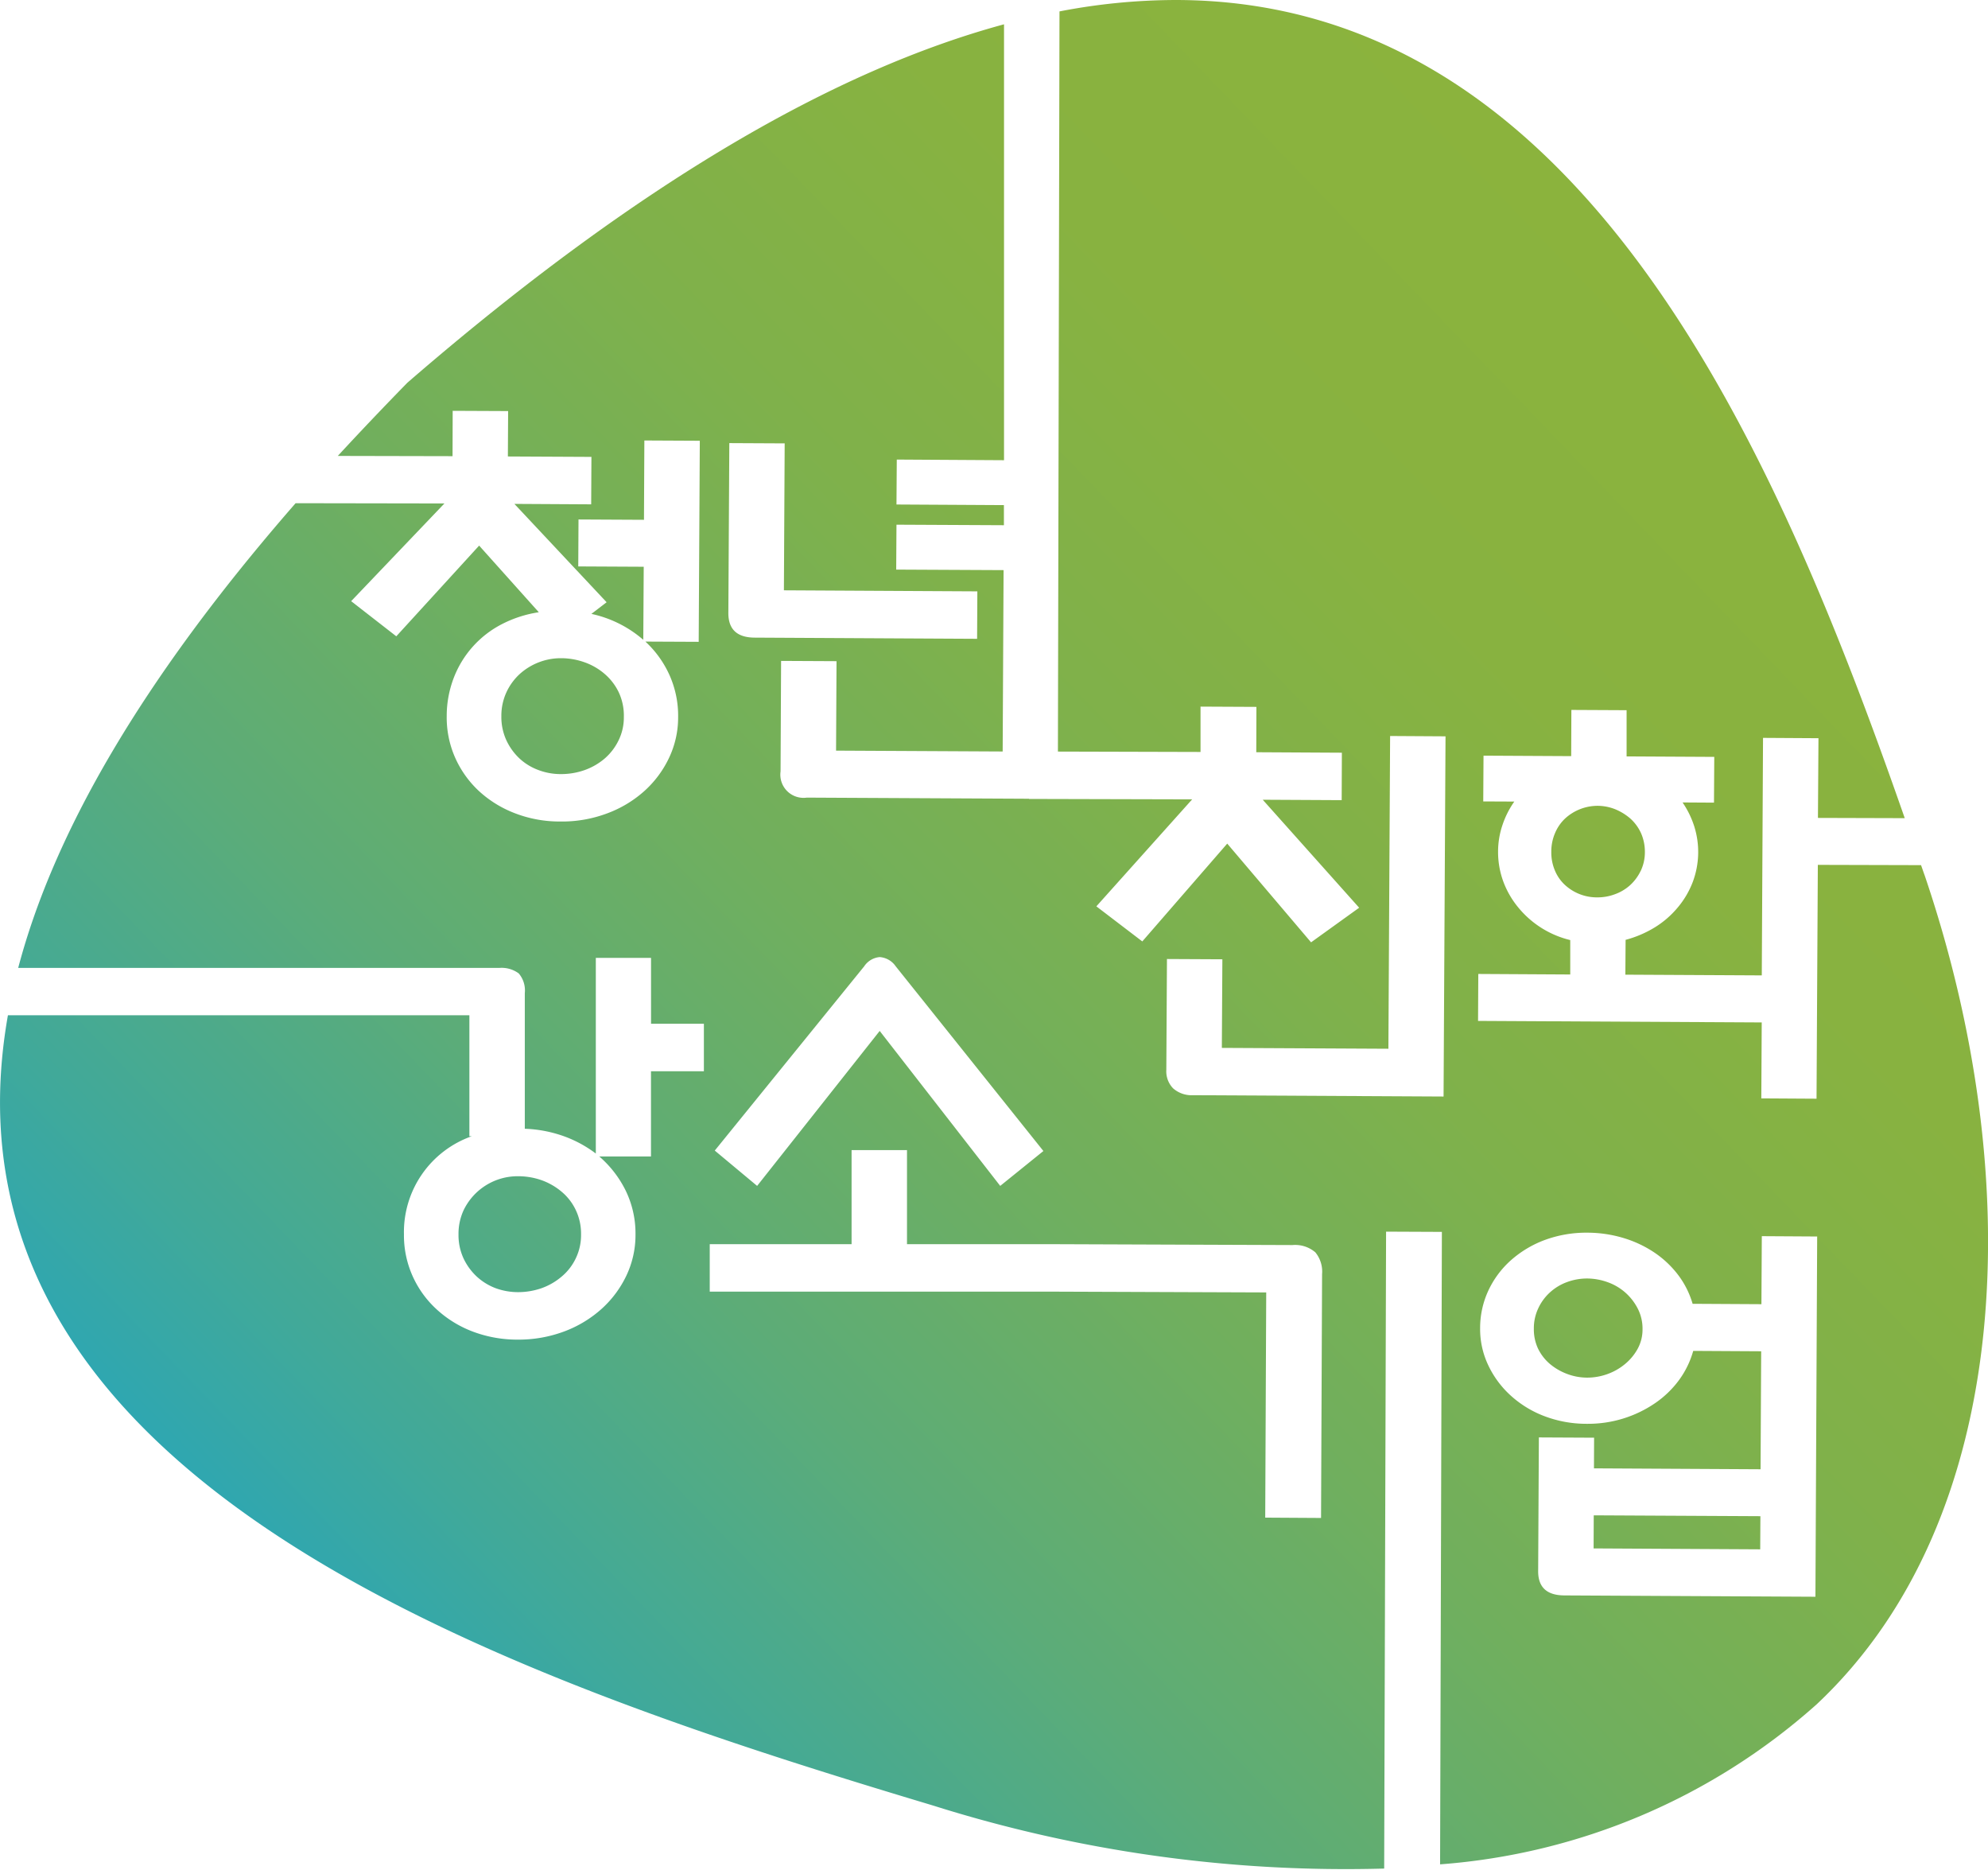 <svg xmlns="http://www.w3.org/2000/svg" xmlns:xlink="http://www.w3.org/1999/xlink" width="72" height="67.702" viewBox="0 0 72 67.702">
  <defs>
    <linearGradient id="linear-gradient" x1="0.913" y1="0.203" x2="0.149" y2="0.97" gradientUnits="objectBoundingBox">
      <stop offset="0" stop-color="#8bb33d"/>
      <stop offset="0.167" stop-color="#88b240"/>
      <stop offset="0.318" stop-color="#7fb14b"/>
      <stop offset="0.463" stop-color="#70af5e"/>
      <stop offset="0.605" stop-color="#5cac78"/>
      <stop offset="0.744" stop-color="#41a999"/>
      <stop offset="0.879" stop-color="#22a5c1"/>
      <stop offset="1" stop-color="#00a1ed"/>
    </linearGradient>
  </defs>
  <path id="패스_4432" data-name="패스 4432" d="M1302.127,113.435a2.038,2.038,0,0,1,.181-.874,2.17,2.17,0,0,1,1.976-1.239,2.563,2.563,0,0,1,.85.143,2.355,2.355,0,0,1,.73.42,1.95,1.95,0,0,1,.51.661,1.988,1.988,0,0,1,.191.89,1.922,1.922,0,0,1-.191.859,1.943,1.943,0,0,1-.51.659,2.324,2.324,0,0,1-.73.422,2.606,2.606,0,0,1-.85.143,2.385,2.385,0,0,1-.812-.143,2.114,2.114,0,0,1-.685-.422,2.151,2.151,0,0,1-.479-.659A2.011,2.011,0,0,1,1302.127,113.435Zm42.819-13.174a1.565,1.565,0,0,0,.148-.668,1.674,1.674,0,0,0-.139-.692,1.605,1.605,0,0,0-.385-.528,2,2,0,0,0-.546-.337,1.74,1.74,0,0,0-.64-.126,1.745,1.745,0,0,0-1.17.451,1.537,1.537,0,0,0-.368.523,1.692,1.692,0,0,0-.141.692,1.67,1.67,0,0,0,.127.668,1.488,1.488,0,0,0,.353.518,1.707,1.707,0,0,0,1.182.463,1.783,1.783,0,0,0,.632-.11,1.658,1.658,0,0,0,.558-.33A1.685,1.685,0,0,0,1344.945,100.26Zm-41.081-6.468a2.037,2.037,0,0,0-.186.873,2.014,2.014,0,0,0,.177.861,2.14,2.14,0,0,0,.475.664,2.037,2.037,0,0,0,.681.42,2.268,2.268,0,0,0,.812.15,2.558,2.558,0,0,0,.854-.139,2.31,2.31,0,0,0,.732-.415,2.035,2.035,0,0,0,.511-.661,1.871,1.871,0,0,0,.194-.855,1.99,1.99,0,0,0-.184-.89,2.033,2.033,0,0,0-.508-.664,2.262,2.262,0,0,0-.726-.422,2.549,2.549,0,0,0-.85-.15h-.014a2.228,2.228,0,0,0-1.487.571A2.084,2.084,0,0,0,1303.865,93.793Zm40.523,21.743a1.967,1.967,0,0,0-.64-.377,2.225,2.225,0,0,0-.731-.134H1343a2.08,2.08,0,0,0-.716.126,1.861,1.861,0,0,0-.62.37,1.79,1.79,0,0,0-.427.575,1.678,1.678,0,0,0-.164.743,1.646,1.646,0,0,0,.151.723,1.706,1.706,0,0,0,.432.558,2.117,2.117,0,0,0,.621.36,2.055,2.055,0,0,0,.716.134,2.145,2.145,0,0,0,.737-.126,2.1,2.1,0,0,0,.639-.361,1.9,1.9,0,0,0,.461-.552,1.452,1.452,0,0,0,.179-.712,1.594,1.594,0,0,0-.172-.747A1.981,1.981,0,0,0,1344.388,115.536Zm-1.151,9.262,6.034.033.007-1.2-6.036-.031Zm8.075,5.648a23.043,23.043,0,0,1-13.635,5.791l.065-22.9-2.021-.009-.069,23.062a49.672,49.672,0,0,1-16.336-2.282c-15.475-4.642-36.494-11.744-33.508-28.614h16.713v4.378h.091a3.679,3.679,0,0,0-2.461,3.557,3.6,3.6,0,0,0,.31,1.5,3.647,3.647,0,0,0,.86,1.2,4.048,4.048,0,0,0,1.3.809,4.561,4.561,0,0,0,1.657.3,4.715,4.715,0,0,0,1.688-.3,4.247,4.247,0,0,0,1.344-.814,3.841,3.841,0,0,0,.9-1.21,3.428,3.428,0,0,0,.327-1.48,3.553,3.553,0,0,0-.351-1.583,3.922,3.922,0,0,0-.96-1.244h1.872v-3.086h1.916V105.8H1309.1v-2.385H1307.1V110.5a4.379,4.379,0,0,0-1.172-.632,4.681,4.681,0,0,0-1.4-.265v-4.91a.95.95,0,0,0-.219-.714,1.044,1.044,0,0,0-.7-.2h-17.429c1.265-4.805,4.409-10.366,10.047-16.826l5.39.009-3.378,3.538,1.635,1.272,3-3.284,2.161,2.413a4.315,4.315,0,0,0-1.356.441,3.656,3.656,0,0,0-1.728,1.945,3.858,3.858,0,0,0-.251,1.368,3.6,3.6,0,0,0,.3,1.5,3.7,3.7,0,0,0,.852,1.206,4.055,4.055,0,0,0,1.3.811,4.484,4.484,0,0,0,1.657.306,4.645,4.645,0,0,0,1.687-.289,4.193,4.193,0,0,0,1.351-.805,3.792,3.792,0,0,0,.9-1.2,3.407,3.407,0,0,0,.334-1.48,3.6,3.6,0,0,0-.31-1.521,3.739,3.739,0,0,0-.876-1.22l1.931.009.04-7.28-2.008-.01-.014,2.872-2.371-.012-.009,1.7,2.371.012-.016,2.645a4.219,4.219,0,0,0-1.879-.938l.551-.422-3.34-3.561,2.781.016.009-1.718-3.026-.015.009-1.644-2.008-.009-.005,1.642-4.156-.009q1.2-1.3,2.521-2.652c8.454-7.314,15.572-11.341,21.608-12.976l0,15.783L1318,85.373,1317.989,87l3.891.022,0,.728-3.891-.019-.01,1.626,3.889.019-.033,6.567-6.034-.031.017-3.239-2.008-.01-.019,4a.84.84,0,0,0,.952.95l8.047.041v.007l5.908.015-3.47,3.874,1.664,1.27,3.076-3.542,3.036,3.575,1.742-1.253-3.492-3.91,2.859.015.007-1.718-3.1-.017.005-1.642-2.024-.01,0,1.642-5.165-.014.057-26.8a22.359,22.359,0,0,1,4.192-.413c14.8,0,21.79,16.35,26.421,29.624l-3.144-.009.019-2.886-2.008-.012-.045,8.6-4.941-.026.009-1.261a3.98,3.98,0,0,0,1.041-.442,3.372,3.372,0,0,0,.833-.713,3.2,3.2,0,0,0,.552-.924,3.092,3.092,0,0,0,.057-2.041,3.325,3.325,0,0,0-.42-.855l1.138.007.01-1.657-3.175-.017,0-1.673-2-.01-.007,1.673-3.175-.017-.01,1.657,1.125.005a3.258,3.258,0,0,0-.428.848,3.011,3.011,0,0,0-.16.957,3.108,3.108,0,0,0,.193,1.1,3.244,3.244,0,0,0,.544.936,3.489,3.489,0,0,0,1.877,1.174l0,1.246-3.33-.019-.009,1.7,10.274.055-.015,2.75,2,.012.047-8.467,3.738.01c.045.124.086.25.132.373C1358.928,111.313,1358.516,123.688,1351.311,130.447ZM1311.9,90.934c0,.587.317.883.953.886l8.056.043.009-1.718-7.006-.038.028-5.32-2.005-.01Zm-.492,19.459,1.534,1.279,4.439-5.611,4.365,5.611,1.564-1.263-5.349-6.688a.769.769,0,0,0-.58-.334.752.752,0,0,0-.561.334Zm21.995,4.476a1.1,1.1,0,0,0-.244-.792,1.125,1.125,0,0,0-.829-.263l-8.929-.033v0h-5.031v-3.406h-2.007v3.406h-5.137V115.5h12.311v0l7.843.029-.036,8.154,2.022.012Zm4.471-19.475-2.007-.012-.062,11.324-6.032-.031.019-3.208-2.007-.01-.023,4.012a.885.885,0,0,0,.246.671,1.011,1.011,0,0,0,.723.248l9.072.048Zm13.46,18.11-2.005-.012-.014,2.463-2.492-.014a3.227,3.227,0,0,0-.511-1.027,3.615,3.615,0,0,0-.847-.811,4.124,4.124,0,0,0-1.122-.537,4.549,4.549,0,0,0-1.323-.2,4.354,4.354,0,0,0-1.558.267,3.883,3.883,0,0,0-1.227.738,3.385,3.385,0,0,0-.814,1.1,3.214,3.214,0,0,0-.294,1.36,3.05,3.05,0,0,0,.289,1.323,3.489,3.489,0,0,0,.809,1.1,3.827,3.827,0,0,0,1.217.75,4.281,4.281,0,0,0,1.542.282h.031a4.293,4.293,0,0,0,2.458-.754,3.6,3.6,0,0,0,.864-.838,3.29,3.29,0,0,0,.508-1.048l2.461.014-.022,4.272-6.034-.033.005-1.11-2-.01-.026,4.848c0,.578.315.871.953.873l9.089.048Z" transform="translate(-1285.521 -68.733)" fill="url(#linear-gradient)"/>
</svg>
